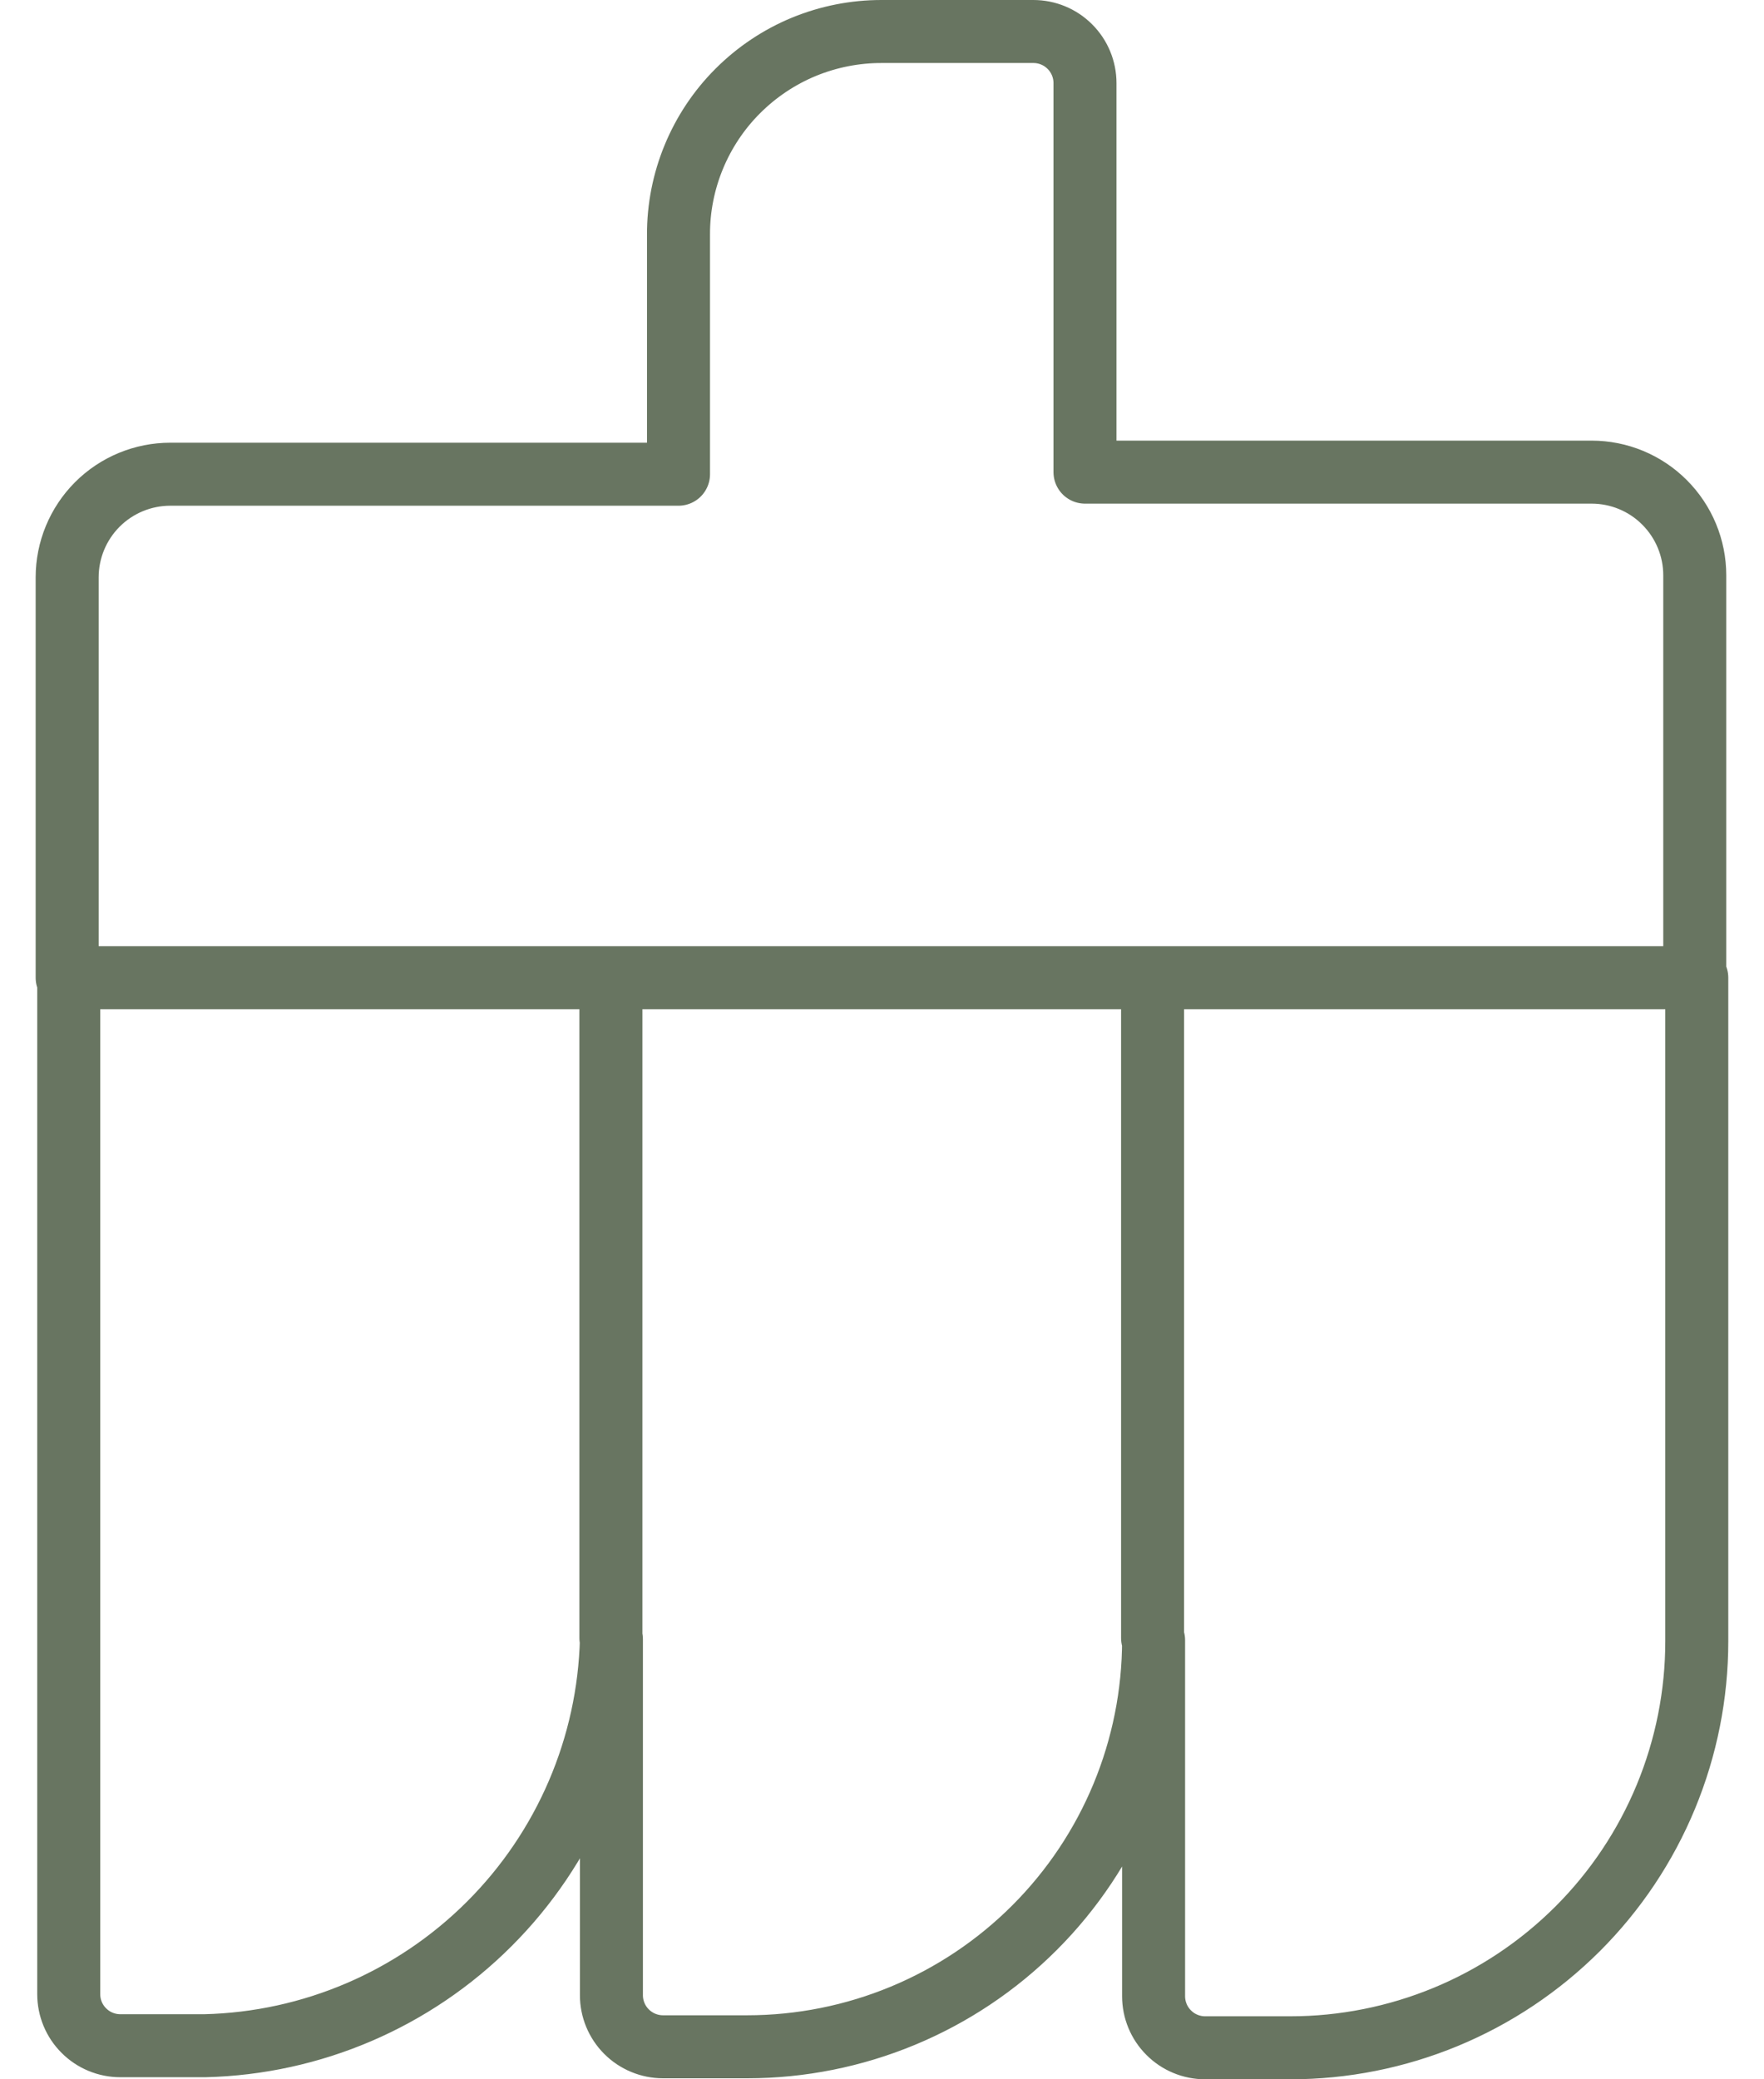 <svg width="28" height="33" viewBox="0 0 28 33" fill="none" xmlns="http://www.w3.org/2000/svg">
<path d="M9.697 25.998V15.517M18.295 25.998V15.517M26.901 15.517V9.131C26.901 8.696 26.728 8.28 26.421 7.973C26.114 7.665 25.697 7.493 25.263 7.493H17.222V1.319C17.222 1.102 17.136 0.893 16.982 0.74C16.829 0.586 16.62 0.5 16.403 0.5H13.996C13.572 0.499 13.152 0.582 12.76 0.743C12.368 0.905 12.012 1.143 11.712 1.443C11.412 1.742 11.175 2.098 11.013 2.49C10.851 2.882 10.768 3.302 10.77 3.726V7.526H2.704C2.27 7.526 1.853 7.698 1.546 8.005C1.239 8.312 1.066 8.729 1.066 9.163V15.517H26.901ZM1.091 15.517V31.648C1.091 31.866 1.177 32.074 1.331 32.227C1.484 32.381 1.693 32.467 1.91 32.467H3.253C4.951 32.426 6.568 31.733 7.769 30.531C8.97 29.33 9.664 27.713 9.705 26.015V31.665C9.705 31.882 9.791 32.09 9.945 32.244C10.098 32.397 10.307 32.484 10.524 32.484H11.859C13.57 32.484 15.211 31.804 16.421 30.594C17.631 29.384 18.311 27.742 18.311 26.031V31.681C18.311 31.898 18.397 32.107 18.551 32.26C18.704 32.414 18.913 32.5 19.13 32.5H20.481C21.328 32.5 22.167 32.333 22.95 32.009C23.733 31.685 24.444 31.209 25.044 30.61C25.643 30.011 26.118 29.3 26.442 28.517C26.766 27.734 26.933 26.895 26.933 26.048V15.517H1.091Z" stroke="#687561" stroke-linecap="round" stroke-linejoin="round"/>
</svg>
